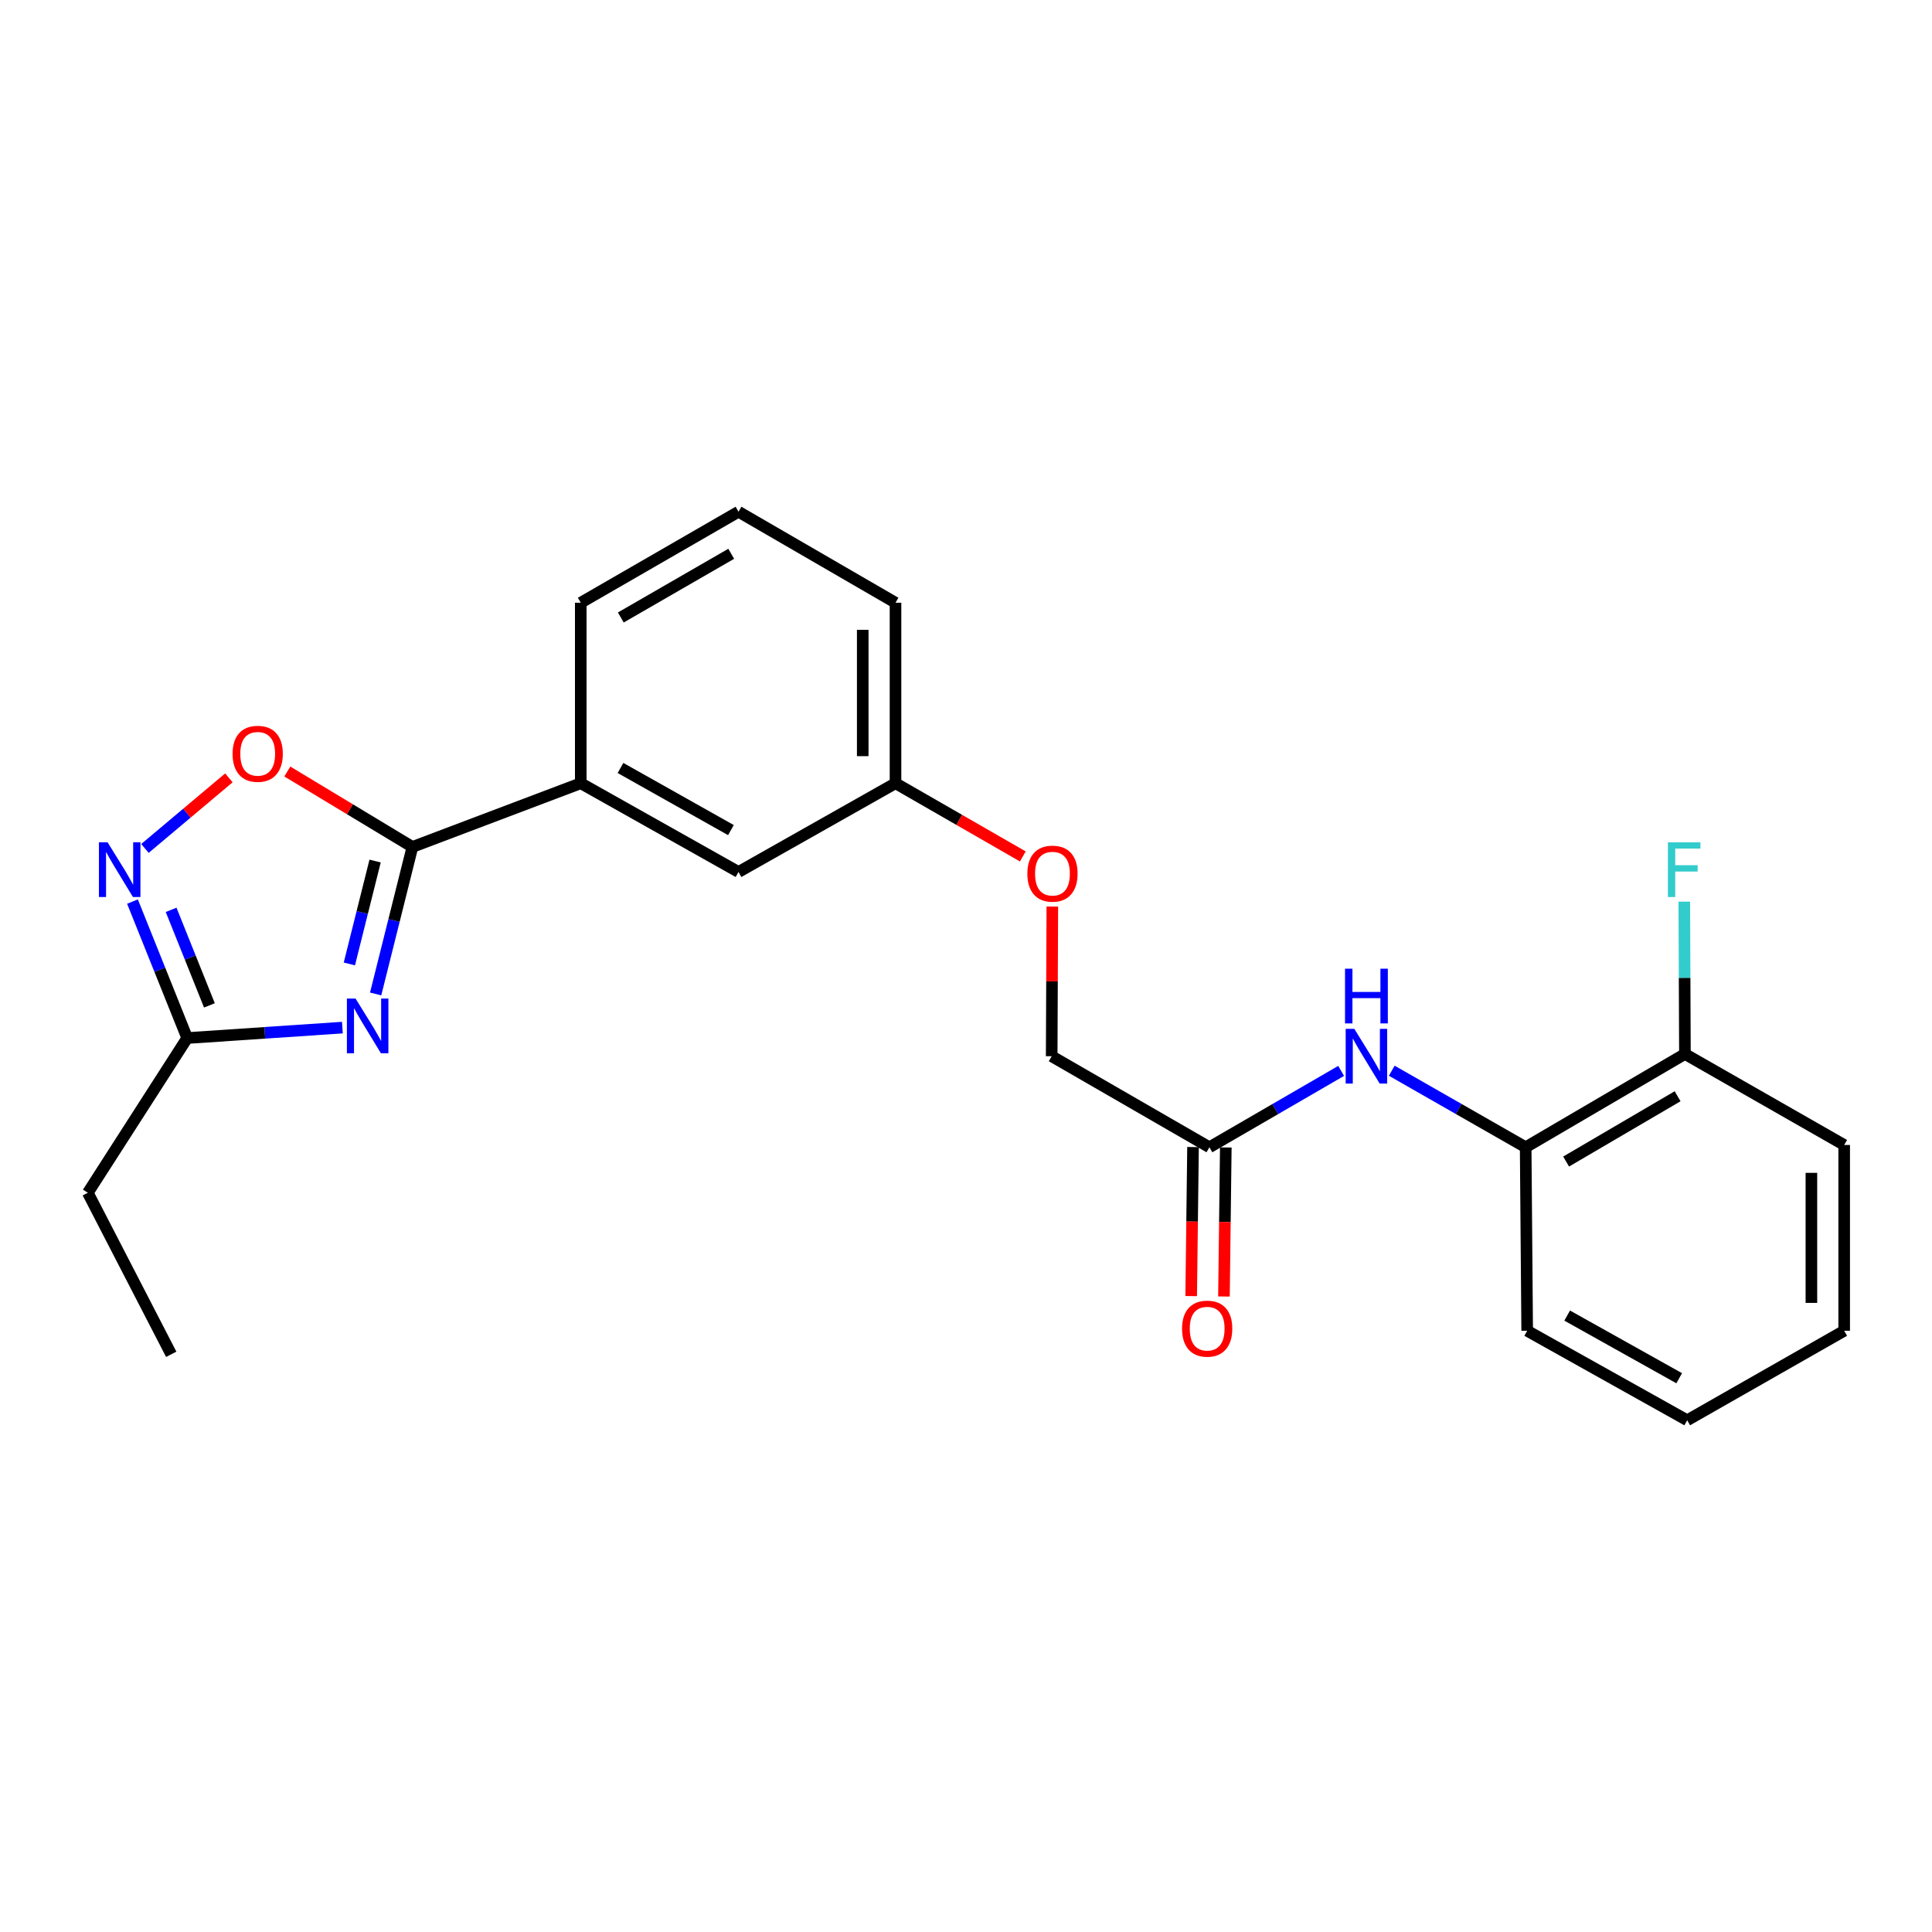 <?xml version='1.0' encoding='iso-8859-1'?>
<svg version='1.1' baseProfile='full'
              xmlns='http://www.w3.org/2000/svg'
                      xmlns:rdkit='http://www.rdkit.org/xml'
                      xmlns:xlink='http://www.w3.org/1999/xlink'
                  xml:space='preserve'
width='1000px' height='1000px' viewBox='0 0 1000 1000'>
<!-- END OF HEADER -->
<rect style='opacity:1.0;fill:#FFFFFF;stroke:none' width='1000' height='1000' x='0' y='0'> </rect>
<path class='bond-0' d='M 194.435,514.465 L 203.95,476.423' style='fill:none;fill-rule:evenodd;stroke:#0000FF;stroke-width:6px;stroke-linecap:butt;stroke-linejoin:miter;stroke-opacity:1' />
<path class='bond-0' d='M 203.95,476.423 L 213.465,438.382' style='fill:none;fill-rule:evenodd;stroke:#000000;stroke-width:6px;stroke-linecap:butt;stroke-linejoin:miter;stroke-opacity:1' />
<path class='bond-0' d='M 180.83,498.935 L 187.49,472.306' style='fill:none;fill-rule:evenodd;stroke:#0000FF;stroke-width:6px;stroke-linecap:butt;stroke-linejoin:miter;stroke-opacity:1' />
<path class='bond-0' d='M 187.49,472.306 L 194.151,445.677' style='fill:none;fill-rule:evenodd;stroke:#000000;stroke-width:6px;stroke-linecap:butt;stroke-linejoin:miter;stroke-opacity:1' />
<path class='bond-3' d='M 177.216,531.891 L 137.054,534.59' style='fill:none;fill-rule:evenodd;stroke:#0000FF;stroke-width:6px;stroke-linecap:butt;stroke-linejoin:miter;stroke-opacity:1' />
<path class='bond-3' d='M 137.054,534.59 L 96.893,537.29' style='fill:none;fill-rule:evenodd;stroke:#000000;stroke-width:6px;stroke-linecap:butt;stroke-linejoin:miter;stroke-opacity:1' />
<path class='bond-2' d='M 213.465,438.382 L 181.092,418.857' style='fill:none;fill-rule:evenodd;stroke:#000000;stroke-width:6px;stroke-linecap:butt;stroke-linejoin:miter;stroke-opacity:1' />
<path class='bond-2' d='M 181.092,418.857 L 148.719,399.333' style='fill:none;fill-rule:evenodd;stroke:#FF0000;stroke-width:6px;stroke-linecap:butt;stroke-linejoin:miter;stroke-opacity:1' />
<path class='bond-5' d='M 213.465,438.382 L 300.6,405.4' style='fill:none;fill-rule:evenodd;stroke:#000000;stroke-width:6px;stroke-linecap:butt;stroke-linejoin:miter;stroke-opacity:1' />
<path class='bond-1' d='M 68.569,466.653 L 82.731,501.971' style='fill:none;fill-rule:evenodd;stroke:#0000FF;stroke-width:6px;stroke-linecap:butt;stroke-linejoin:miter;stroke-opacity:1' />
<path class='bond-1' d='M 82.731,501.971 L 96.893,537.29' style='fill:none;fill-rule:evenodd;stroke:#000000;stroke-width:6px;stroke-linecap:butt;stroke-linejoin:miter;stroke-opacity:1' />
<path class='bond-1' d='M 88.566,470.934 L 98.479,495.657' style='fill:none;fill-rule:evenodd;stroke:#0000FF;stroke-width:6px;stroke-linecap:butt;stroke-linejoin:miter;stroke-opacity:1' />
<path class='bond-1' d='M 98.479,495.657 L 108.392,520.38' style='fill:none;fill-rule:evenodd;stroke:#000000;stroke-width:6px;stroke-linecap:butt;stroke-linejoin:miter;stroke-opacity:1' />
<path class='bond-24' d='M 75.023,439.153 L 96.749,420.884' style='fill:none;fill-rule:evenodd;stroke:#0000FF;stroke-width:6px;stroke-linecap:butt;stroke-linejoin:miter;stroke-opacity:1' />
<path class='bond-24' d='M 96.749,420.884 L 118.475,402.616' style='fill:none;fill-rule:evenodd;stroke:#FF0000;stroke-width:6px;stroke-linecap:butt;stroke-linejoin:miter;stroke-opacity:1' />
<path class='bond-15' d='M 96.893,537.29 L 45.455,617.374' style='fill:none;fill-rule:evenodd;stroke:#000000;stroke-width:6px;stroke-linecap:butt;stroke-linejoin:miter;stroke-opacity:1' />
<path class='bond-4' d='M 694.173,554.293 L 660.081,574.056' style='fill:none;fill-rule:evenodd;stroke:#0000FF;stroke-width:6px;stroke-linecap:butt;stroke-linejoin:miter;stroke-opacity:1' />
<path class='bond-4' d='M 660.081,574.056 L 625.989,593.818' style='fill:none;fill-rule:evenodd;stroke:#000000;stroke-width:6px;stroke-linecap:butt;stroke-linejoin:miter;stroke-opacity:1' />
<path class='bond-7' d='M 720.375,554.202 L 755.029,574.01' style='fill:none;fill-rule:evenodd;stroke:#0000FF;stroke-width:6px;stroke-linecap:butt;stroke-linejoin:miter;stroke-opacity:1' />
<path class='bond-7' d='M 755.029,574.01 L 789.683,593.818' style='fill:none;fill-rule:evenodd;stroke:#000000;stroke-width:6px;stroke-linecap:butt;stroke-linejoin:miter;stroke-opacity:1' />
<path class='bond-8' d='M 300.6,405.4 L 382.249,451.333' style='fill:none;fill-rule:evenodd;stroke:#000000;stroke-width:6px;stroke-linecap:butt;stroke-linejoin:miter;stroke-opacity:1' />
<path class='bond-8' d='M 321.167,397.502 L 378.321,429.655' style='fill:none;fill-rule:evenodd;stroke:#000000;stroke-width:6px;stroke-linecap:butt;stroke-linejoin:miter;stroke-opacity:1' />
<path class='bond-16' d='M 300.6,405.4 L 300.6,311.978' style='fill:none;fill-rule:evenodd;stroke:#000000;stroke-width:6px;stroke-linecap:butt;stroke-linejoin:miter;stroke-opacity:1' />
<path class='bond-6' d='M 625.989,593.818 L 544.35,546.706' style='fill:none;fill-rule:evenodd;stroke:#000000;stroke-width:6px;stroke-linecap:butt;stroke-linejoin:miter;stroke-opacity:1' />
<path class='bond-10' d='M 617.506,593.713 L 617.03,632.285' style='fill:none;fill-rule:evenodd;stroke:#000000;stroke-width:6px;stroke-linecap:butt;stroke-linejoin:miter;stroke-opacity:1' />
<path class='bond-10' d='M 617.03,632.285 L 616.553,670.856' style='fill:none;fill-rule:evenodd;stroke:#FF0000;stroke-width:6px;stroke-linecap:butt;stroke-linejoin:miter;stroke-opacity:1' />
<path class='bond-10' d='M 634.472,593.923 L 633.995,632.494' style='fill:none;fill-rule:evenodd;stroke:#000000;stroke-width:6px;stroke-linecap:butt;stroke-linejoin:miter;stroke-opacity:1' />
<path class='bond-10' d='M 633.995,632.494 L 633.519,671.066' style='fill:none;fill-rule:evenodd;stroke:#FF0000;stroke-width:6px;stroke-linecap:butt;stroke-linejoin:miter;stroke-opacity:1' />
<path class='bond-9' d='M 789.683,593.818 L 872.114,545.537' style='fill:none;fill-rule:evenodd;stroke:#000000;stroke-width:6px;stroke-linecap:butt;stroke-linejoin:miter;stroke-opacity:1' />
<path class='bond-9' d='M 810.623,601.216 L 868.325,567.42' style='fill:none;fill-rule:evenodd;stroke:#000000;stroke-width:6px;stroke-linecap:butt;stroke-linejoin:miter;stroke-opacity:1' />
<path class='bond-18' d='M 789.683,593.818 L 790.465,688.805' style='fill:none;fill-rule:evenodd;stroke:#000000;stroke-width:6px;stroke-linecap:butt;stroke-linejoin:miter;stroke-opacity:1' />
<path class='bond-13' d='M 382.249,451.333 L 463.512,405.4' style='fill:none;fill-rule:evenodd;stroke:#000000;stroke-width:6px;stroke-linecap:butt;stroke-linejoin:miter;stroke-opacity:1' />
<path class='bond-14' d='M 872.114,545.537 L 871.951,506.114' style='fill:none;fill-rule:evenodd;stroke:#000000;stroke-width:6px;stroke-linecap:butt;stroke-linejoin:miter;stroke-opacity:1' />
<path class='bond-14' d='M 871.951,506.114 L 871.787,466.69' style='fill:none;fill-rule:evenodd;stroke:#33CCCC;stroke-width:6px;stroke-linecap:butt;stroke-linejoin:miter;stroke-opacity:1' />
<path class='bond-19' d='M 872.114,545.537 L 954.545,592.64' style='fill:none;fill-rule:evenodd;stroke:#000000;stroke-width:6px;stroke-linecap:butt;stroke-linejoin:miter;stroke-opacity:1' />
<path class='bond-11' d='M 529.412,443.293 L 496.462,424.346' style='fill:none;fill-rule:evenodd;stroke:#FF0000;stroke-width:6px;stroke-linecap:butt;stroke-linejoin:miter;stroke-opacity:1' />
<path class='bond-11' d='M 496.462,424.346 L 463.512,405.4' style='fill:none;fill-rule:evenodd;stroke:#000000;stroke-width:6px;stroke-linecap:butt;stroke-linejoin:miter;stroke-opacity:1' />
<path class='bond-12' d='M 544.682,469.24 L 544.516,507.973' style='fill:none;fill-rule:evenodd;stroke:#FF0000;stroke-width:6px;stroke-linecap:butt;stroke-linejoin:miter;stroke-opacity:1' />
<path class='bond-12' d='M 544.516,507.973 L 544.35,546.706' style='fill:none;fill-rule:evenodd;stroke:#000000;stroke-width:6px;stroke-linecap:butt;stroke-linejoin:miter;stroke-opacity:1' />
<path class='bond-25' d='M 463.512,405.4 L 463.512,311.978' style='fill:none;fill-rule:evenodd;stroke:#000000;stroke-width:6px;stroke-linecap:butt;stroke-linejoin:miter;stroke-opacity:1' />
<path class='bond-25' d='M 446.545,391.386 L 446.545,325.991' style='fill:none;fill-rule:evenodd;stroke:#000000;stroke-width:6px;stroke-linecap:butt;stroke-linejoin:miter;stroke-opacity:1' />
<path class='bond-21' d='M 45.455,617.374 L 88.626,700.983' style='fill:none;fill-rule:evenodd;stroke:#000000;stroke-width:6px;stroke-linecap:butt;stroke-linejoin:miter;stroke-opacity:1' />
<path class='bond-17' d='M 300.6,311.978 L 382.249,264.875' style='fill:none;fill-rule:evenodd;stroke:#000000;stroke-width:6px;stroke-linecap:butt;stroke-linejoin:miter;stroke-opacity:1' />
<path class='bond-17' d='M 321.326,319.609 L 378.48,286.637' style='fill:none;fill-rule:evenodd;stroke:#000000;stroke-width:6px;stroke-linecap:butt;stroke-linejoin:miter;stroke-opacity:1' />
<path class='bond-20' d='M 382.249,264.875 L 463.512,311.978' style='fill:none;fill-rule:evenodd;stroke:#000000;stroke-width:6px;stroke-linecap:butt;stroke-linejoin:miter;stroke-opacity:1' />
<path class='bond-22' d='M 790.465,688.805 L 873.292,735.125' style='fill:none;fill-rule:evenodd;stroke:#000000;stroke-width:6px;stroke-linecap:butt;stroke-linejoin:miter;stroke-opacity:1' />
<path class='bond-22' d='M 811.171,680.944 L 869.15,713.368' style='fill:none;fill-rule:evenodd;stroke:#000000;stroke-width:6px;stroke-linecap:butt;stroke-linejoin:miter;stroke-opacity:1' />
<path class='bond-26' d='M 954.545,592.64 L 954.545,688.805' style='fill:none;fill-rule:evenodd;stroke:#000000;stroke-width:6px;stroke-linecap:butt;stroke-linejoin:miter;stroke-opacity:1' />
<path class='bond-26' d='M 937.578,607.064 L 937.578,674.38' style='fill:none;fill-rule:evenodd;stroke:#000000;stroke-width:6px;stroke-linecap:butt;stroke-linejoin:miter;stroke-opacity:1' />
<path class='bond-23' d='M 873.292,735.125 L 954.545,688.805' style='fill:none;fill-rule:evenodd;stroke:#000000;stroke-width:6px;stroke-linecap:butt;stroke-linejoin:miter;stroke-opacity:1' />
<path  class='atom-0' d='M 184.036 516.852
L 193.316 531.852
Q 194.236 533.332, 195.716 536.012
Q 197.196 538.692, 197.276 538.852
L 197.276 516.852
L 201.036 516.852
L 201.036 545.172
L 197.156 545.172
L 187.196 528.772
Q 186.036 526.852, 184.796 524.652
Q 183.596 522.452, 183.236 521.772
L 183.236 545.172
L 179.556 545.172
L 179.556 516.852
L 184.036 516.852
' fill='#0000FF'/>
<path  class='atom-2' d='M 55.69 435.985
L 64.97 450.985
Q 65.89 452.465, 67.37 455.145
Q 68.85 457.825, 68.93 457.985
L 68.93 435.985
L 72.69 435.985
L 72.69 464.305
L 68.81 464.305
L 58.85 447.905
Q 57.69 445.985, 56.45 443.785
Q 55.25 441.585, 54.89 440.905
L 54.89 464.305
L 51.21 464.305
L 51.21 435.985
L 55.69 435.985
' fill='#0000FF'/>
<path  class='atom-3' d='M 120.381 390.162
Q 120.381 383.362, 123.741 379.562
Q 127.101 375.762, 133.381 375.762
Q 139.661 375.762, 143.021 379.562
Q 146.381 383.362, 146.381 390.162
Q 146.381 397.042, 142.981 400.962
Q 139.581 404.842, 133.381 404.842
Q 127.141 404.842, 123.741 400.962
Q 120.381 397.082, 120.381 390.162
M 133.381 401.642
Q 137.701 401.642, 140.021 398.762
Q 142.381 395.842, 142.381 390.162
Q 142.381 384.602, 140.021 381.802
Q 137.701 378.962, 133.381 378.962
Q 129.061 378.962, 126.701 381.762
Q 124.381 384.562, 124.381 390.162
Q 124.381 395.882, 126.701 398.762
Q 129.061 401.642, 133.381 401.642
' fill='#FF0000'/>
<path  class='atom-5' d='M 701.001 532.546
L 710.281 547.546
Q 711.201 549.026, 712.681 551.706
Q 714.161 554.386, 714.241 554.546
L 714.241 532.546
L 718.001 532.546
L 718.001 560.866
L 714.121 560.866
L 704.161 544.466
Q 703.001 542.546, 701.761 540.346
Q 700.561 538.146, 700.201 537.466
L 700.201 560.866
L 696.521 560.866
L 696.521 532.546
L 701.001 532.546
' fill='#0000FF'/>
<path  class='atom-5' d='M 696.181 501.394
L 700.021 501.394
L 700.021 513.434
L 714.501 513.434
L 714.501 501.394
L 718.341 501.394
L 718.341 529.714
L 714.501 529.714
L 714.501 516.634
L 700.021 516.634
L 700.021 529.714
L 696.181 529.714
L 696.181 501.394
' fill='#0000FF'/>
<path  class='atom-11' d='M 611.83 687.707
Q 611.83 680.907, 615.19 677.107
Q 618.55 673.307, 624.83 673.307
Q 631.11 673.307, 634.47 677.107
Q 637.83 680.907, 637.83 687.707
Q 637.83 694.587, 634.43 698.507
Q 631.03 702.387, 624.83 702.387
Q 618.59 702.387, 615.19 698.507
Q 611.83 694.627, 611.83 687.707
M 624.83 699.187
Q 629.15 699.187, 631.47 696.307
Q 633.83 693.387, 633.83 687.707
Q 633.83 682.147, 631.47 679.347
Q 629.15 676.507, 624.83 676.507
Q 620.51 676.507, 618.15 679.307
Q 615.83 682.107, 615.83 687.707
Q 615.83 693.427, 618.15 696.307
Q 620.51 699.187, 624.83 699.187
' fill='#FF0000'/>
<path  class='atom-12' d='M 531.755 452.195
Q 531.755 445.395, 535.115 441.595
Q 538.475 437.795, 544.755 437.795
Q 551.035 437.795, 554.395 441.595
Q 557.755 445.395, 557.755 452.195
Q 557.755 459.075, 554.355 462.995
Q 550.955 466.875, 544.755 466.875
Q 538.515 466.875, 535.115 462.995
Q 531.755 459.115, 531.755 452.195
M 544.755 463.675
Q 549.075 463.675, 551.395 460.795
Q 553.755 457.875, 553.755 452.195
Q 553.755 446.635, 551.395 443.835
Q 549.075 440.995, 544.755 440.995
Q 540.435 440.995, 538.075 443.795
Q 535.755 446.595, 535.755 452.195
Q 535.755 457.915, 538.075 460.795
Q 540.435 463.675, 544.755 463.675
' fill='#FF0000'/>
<path  class='atom-15' d='M 863.298 435.985
L 880.138 435.985
L 880.138 439.225
L 867.098 439.225
L 867.098 447.825
L 878.698 447.825
L 878.698 451.105
L 867.098 451.105
L 867.098 464.305
L 863.298 464.305
L 863.298 435.985
' fill='#33CCCC'/>
</svg>
